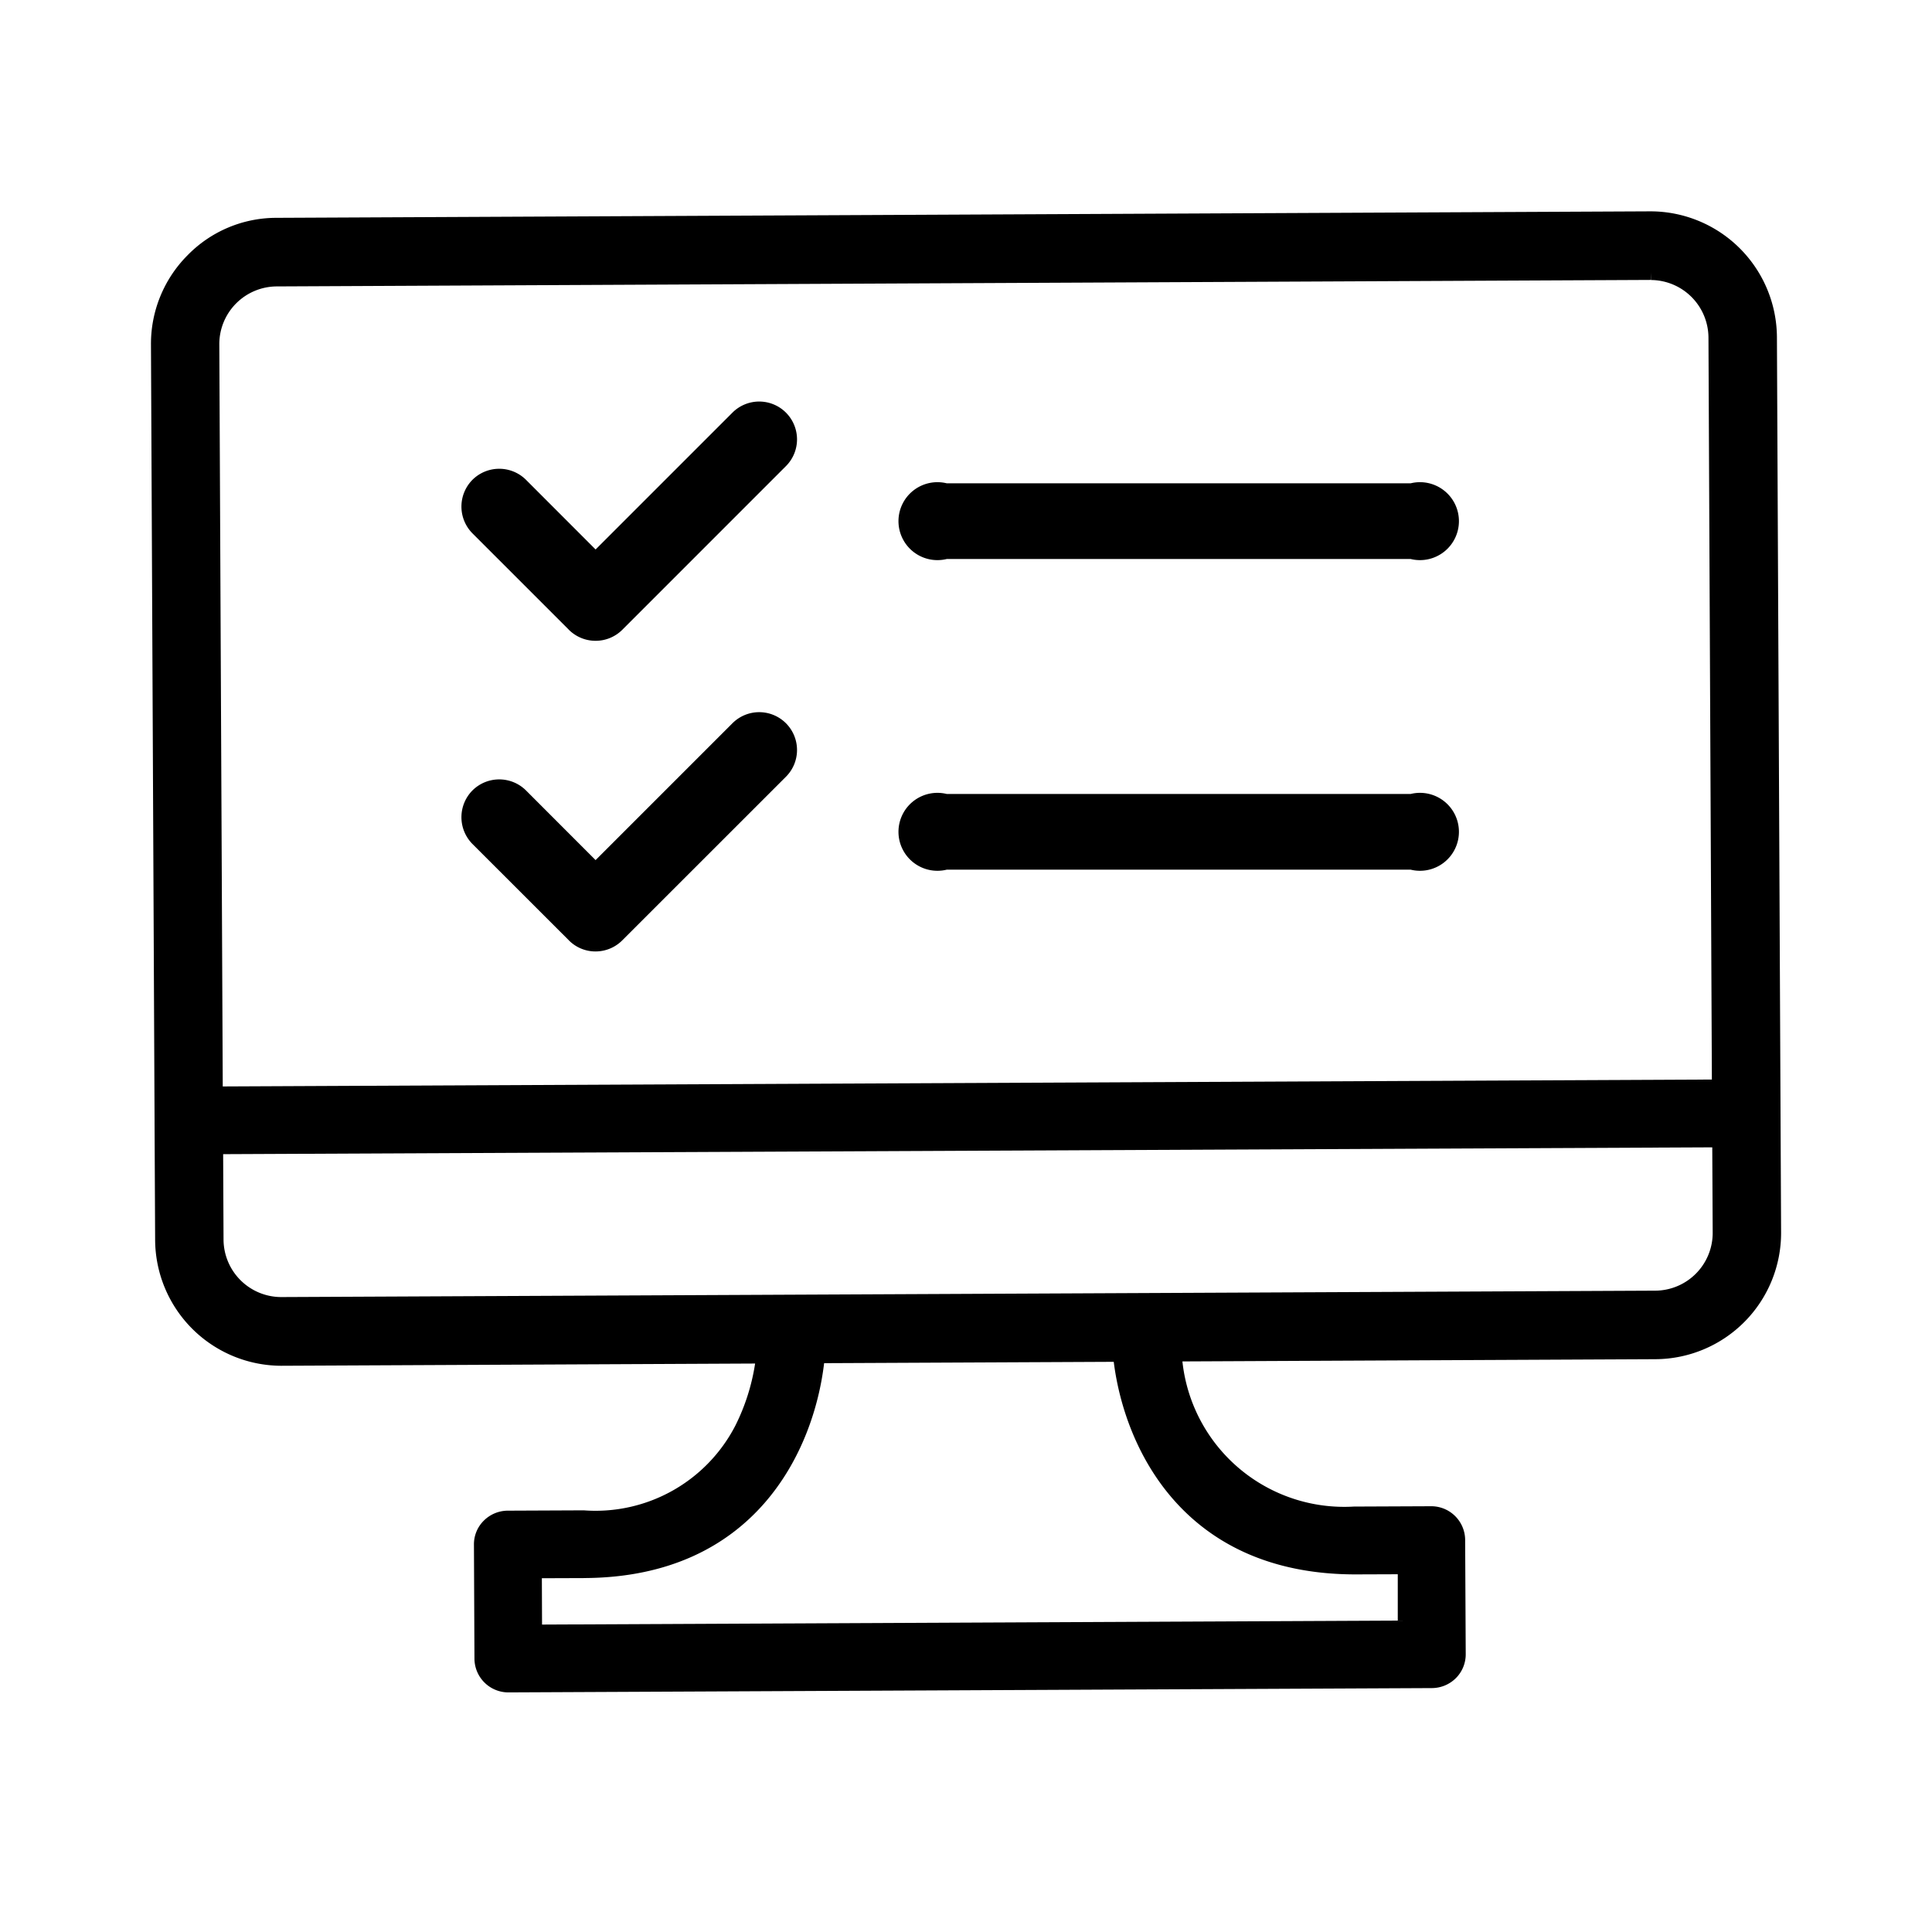 <svg xmlns="http://www.w3.org/2000/svg" width="64" height="64" viewBox="0 0 64 64">
  <g id="ic_prepare-equipment" transform="translate(-92 -425)">
    <path id="base" d="M0,0H64V64H0Z" transform="translate(92 425)" fill="#efefef" opacity="0"/>
    <path id="icon_prepare-equipment" d="M11522.865,527.3l-.017-3.779a1.1,1.1,0,0,1,.324-.795,1.129,1.129,0,0,1,.792-.333l2.523-.011a5.211,5.211,0,0,0,5.026-2.817,6.923,6.923,0,0,0,.649-2.046l-15.7.074a4.191,4.191,0,0,1-4.175-4.167l-.019-3.909c0-.014,0-.029,0-.044s0-.029,0-.043l-.119-25.661a4.157,4.157,0,0,1,1.211-2.962,4.111,4.111,0,0,1,2.943-1.241l45.514-.215a4.192,4.192,0,0,1,4.194,4.164l.138,29.66a4.183,4.183,0,0,1-4.153,4.2l-15.679.074a5.39,5.39,0,0,0,5.678,4.808l2.564-.011a1.123,1.123,0,0,1,1.124,1.117l.019,3.779a1.113,1.113,0,0,1-.323.795,1.13,1.13,0,0,1-.793.333l-30.6.143A1.124,1.124,0,0,1,11522.865,527.3Zm3.633-2.674-1.4.005.006,1.535,28.347-.132,0-1.535-1.4.005c-5.69,0-7.649-4.178-8.009-7.042l-9.594.045C11534.107,520.386,11532.182,524.6,11526.5,524.625Zm-11.945-11.209a1.914,1.914,0,0,0,1.908,1.9l45.522-.212a1.913,1.913,0,0,0,1.9-1.92l-.014-2.828-49.329.226Zm47.275-31.794-45.515.215a1.912,1.912,0,0,0-1.9,1.92l.114,24.582,49.329-.229-.113-24.585a1.917,1.917,0,0,0-1.909-1.9v-.253Zm-35.836,21.876-3.193-3.191a1.259,1.259,0,0,1,0-1.774,1.258,1.258,0,0,1,1.773,0l2.306,2.308,4.53-4.53a1.253,1.253,0,1,1,1.773,1.771l-5.418,5.416a1.251,1.251,0,0,1-.886.369A1.239,1.239,0,0,1,11525.992,503.5Zm12.521-2.341a1.291,1.291,0,1,1,0-2.506h15.362a1.291,1.291,0,1,1,0,2.506Zm-12.521-7.947-3.193-3.193a1.259,1.259,0,0,1,0-1.774,1.258,1.258,0,0,1,1.773,0l2.306,2.308,4.53-4.53a1.253,1.253,0,1,1,1.773,1.771l-5.418,5.419a1.255,1.255,0,0,1-1.771,0Zm12.521-2.344a1.291,1.291,0,1,1,0-2.506h15.362a1.291,1.291,0,1,1,0,2.506Z" transform="translate(-11415.148 -47.35)" stroke="rgba(0,0,0,0)" stroke-miterlimit="10" stroke-width="1"/>
  </g>
</svg>
